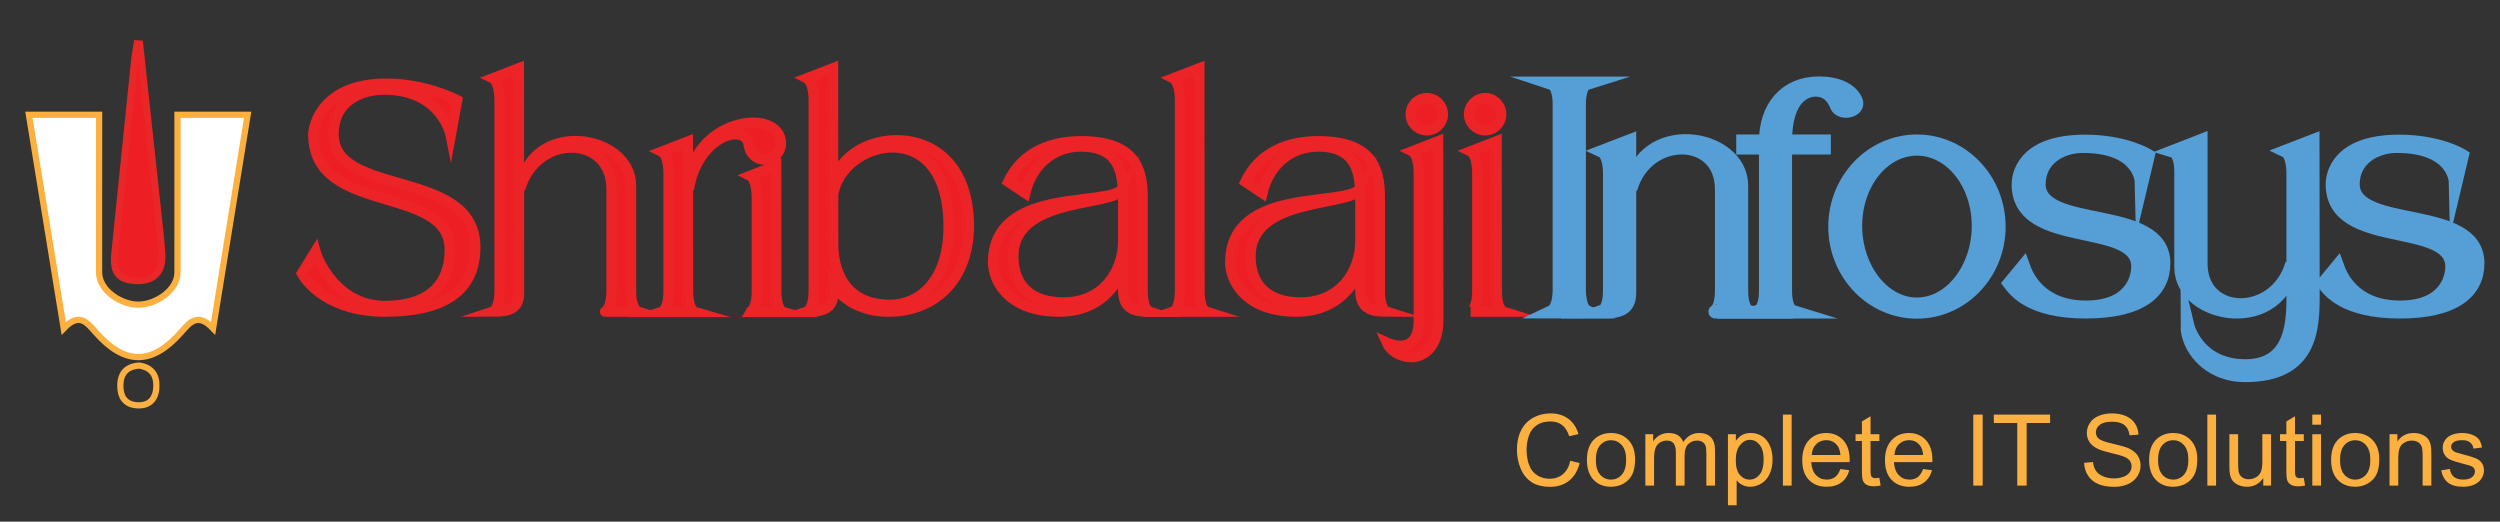 <?xml version="1.0" encoding="utf-8"?>
<!-- Generator: Adobe Illustrator 16.0.0, SVG Export Plug-In . SVG Version: 6.00 Build 0)  -->
<!DOCTYPE svg PUBLIC "-//W3C//DTD SVG 1.1//EN" "http://www.w3.org/Graphics/SVG/1.1/DTD/svg11.dtd">
<svg version="1.1" id="Layer_1" xmlns="http://www.w3.org/2000/svg" xmlns:xlink="http://www.w3.org/1999/xlink" x="0px" y="0px"
	 width="361px" height="75.333px" viewBox="0 0 361 75.333" enable-background="new 0 0 361 75.333" xml:space="preserve">
<rect x="0" y="0" width="361" height="75.333" fill="#333333" stroke="none"/>
<path fill-rule="evenodd" clip-rule="evenodd" fill="#FFFFFF" stroke="#FBB040" stroke-width="0.9" stroke-miterlimit="10" d="
	M30.769,47.414c-2.271-2.373-3.415-0.797-4.666,0.611c-4.181,4.712-8.061,4.719-12.238,0.016c-1.251-1.409-2.379-3.023-4.664-0.623
	C7.477,36.833,5.838,26.789,4.175,16.572c3.735,0,6.284,0,10.138,0c0,0.971,0,1.814,0,2.66c-0.002,6.701-0.02,13.402-0.006,20.104
	c0.006,2.606,3.212,4.722,5.775,4.657c2.509-0.062,5.543-2.116,5.548-4.643c0.013-6.624,0.002-13.247,0.002-19.871
	c-0.002-0.925-0.002-1.852-0.002-2.908c3.801,0,6.289,0,10.133,0C34.134,26.64,32.51,36.667,30.769,47.414z"/>
<path fill-rule="evenodd" clip-rule="evenodd" fill="#ED1F24" stroke="#E92628" stroke-miterlimit="10" d="M20.174,6.346
	c0.878,8.158,1.763,16.32,2.638,24.48c0.213,1.982,0.455,3.965,0.572,5.957c0.146,2.521-1.282,3.879-3.799,3.748
	c-2.455-0.128-3.299-1.203-3.024-3.87c0.95-9.32,1.901-18.638,2.866-27.958c0.081-0.8,0.246-1.589,0.373-2.385
	C19.923,6.329,20.048,6.336,20.174,6.346z"/>
<path fill-rule="evenodd" clip-rule="evenodd" fill="none" stroke="#FBB040" stroke-width="0.9" stroke-miterlimit="10" d="
	M20.102,52.788c1.718,0.256,2.546,1.312,2.479,3.048c-0.068,1.778-0.997,2.803-2.805,2.686c-1.698-0.107-2.421-1.223-2.401-2.855
	C17.396,53.898,18.276,52.918,20.102,52.788z"/>
<g>
	<path fill="#ED1F24" stroke="#EC2327" stroke-width="1.5" stroke-miterlimit="10" d="M45.245,19.409
		c0-1.286,1.31-7.326,10.542-7.326c5.766,0,10.221,2.389,10.221,2.389l-0.919,5.052c0,0-1.286-6.591-9.646-6.591
		c-3.169,0-7.28,1.584-7.28,6.453c0,9.209,20.464,4.823,20.464,16.307c0,6.66-5.03,9.301-13.045,9.301
		c-8.038,0-11.277-4.226-11.989-5.512l1.952-3.169c0.391,1.447,3.216,7.877,10.06,7.877c6.386,0,9.348-3.192,9.348-8.107
		C64.951,26.483,45.245,31.26,45.245,19.409z"/>
	<path fill="#ED1F24" stroke="#EC2327" stroke-width="1.5" stroke-miterlimit="10" d="M74.944,42.284c0,2.228-1.286,2.71-3.767,2.71
		c0,0,0.965-0.322,0.965-3.054V14.518c0-2.756-0.965-3.216-0.965-3.216l3.743-1.446L74.944,42.284z M88.311,41.94c0,0,0,0,0-14.607
		c0-7.993-10.932-8.062-13.205-0.046c1.493-10.266,16.008-7.97,16.008-0.482v15.158c0,2.733,0.965,3.032,0.965,3.032h-4.709
		C87.369,44.994,88.311,44.672,88.311,41.94z"/>
	<path fill="#ED1F24" stroke="#EC2327" stroke-width="1.5" stroke-miterlimit="10" d="M100.29,45.04h-4.709
		c0,0,0.965-0.298,0.965-3.032V25.105c0-2.756-0.965-3.215-0.965-3.215l3.744-1.447l0.023,21.565
		C99.349,44.765,100.29,45.04,100.29,45.04z M108.145,21.017c-0.437-3.514-7.441-1.378-8.682,6.316
		c0-10.198,13.298-12.081,13.298-6.592c0,1.264-1.033,2.32-2.32,2.32C109.246,23.061,108.282,22.166,108.145,21.017z
		 M109.293,42.008V28.596c0-2.756-0.941-3.215-0.941-3.215l3.721-1.447l0.022,18.075c0,2.756,0.941,3.032,0.941,3.032h-4.708
		C108.328,45.04,109.293,44.742,109.293,42.008z"/>
	<path fill="#ED1F24" stroke="#EC2327" stroke-width="1.5" stroke-miterlimit="10" d="M120.308,35.188
		c0,5.007,2.527,8.842,8.223,8.842c3.881,0,8.451-3.054,8.451-11.322c0-15.755-14.354-12.861-16.513-5.42
		c-0.068-8.728,19.43-11.759,19.43,5.351c0,7.51-4.731,12.356-11.599,12.356c-3.582,0-6.453-1.516-7.992-3.858v1.148
		c0,2.228-1.285,2.71-3.767,2.71c0,0,0.965-0.322,0.965-3.054V14.518c0-2.733-0.965-3.216-0.965-3.216l3.744-1.446L120.308,35.188z"
		/>
	<path fill="#ED1F24" stroke="#EC2327" stroke-width="1.5" stroke-miterlimit="10" d="M162.188,28.55
		c0-3.721-0.643-7.395-6.108-7.395c-3.996,0-7.097,2.687-8.038,6.729l-2.458-1.631c2.09-4.387,6.315-5.856,10.519-5.856
		c7.717,0,8.911,3.927,8.889,8.13v13.435c0,2.733,0.941,3.032,0.941,3.032c-1.975,0-3.744-0.276-3.744-3.054v-3.078
		c-1.354,3.078-4.042,6.132-9.209,6.132c-7.533,0-9.578-4.593-9.578-7.097c0-11.07,16.697-7.924,18.649-10.61
		c-0.964,2.641-15.731,0.918-15.731,9.737c0,4.433,2.824,6.661,7.257,6.661c5.535,0,8.612-4.294,8.612-8.911V28.55z"/>
	<path fill="#ED1F24" stroke="#EC2327" stroke-width="1.5" stroke-miterlimit="10" d="M169.435,11.302l3.744-1.446l0.023,32.107
		c0,2.733,0.941,3.032,0.941,3.032h-4.709c0,0,0.965-0.322,0.965-3.054V14.518C170.399,11.784,169.435,11.302,169.435,11.302z"/>
	<path fill="#ED1F24" stroke="#EC2327" stroke-width="1.5" stroke-miterlimit="10" d="M196.438,28.55
		c0-3.721-0.643-7.395-6.108-7.395c-3.997,0-7.097,2.687-8.039,6.729l-2.457-1.631c2.09-4.387,6.315-5.856,10.518-5.856
		c7.718,0,8.912,3.927,8.89,8.13v13.435c0,2.733,0.941,3.032,0.941,3.032c-1.976,0-3.744-0.276-3.744-3.054v-3.078
		c-1.354,3.078-4.042,6.132-9.209,6.132c-7.533,0-9.578-4.593-9.578-7.097c0-11.07,16.697-7.924,18.649-10.61
		c-0.965,2.641-15.731,0.918-15.731,9.737c0,4.433,2.824,6.661,7.257,6.661c5.535,0,8.612-4.294,8.612-8.911V28.55z"/>
	<path fill="#ED1F24" stroke="#EC2327" stroke-width="1.5" stroke-miterlimit="10" d="M207.682,46.257
		c0,4.18-2.435,5.305-3.813,5.305c-1.813,0-3.123-0.964-3.628-2.09c0.252,0.115,4.64,2.113,4.64-3.238c0-21.198,0-21.198,0-21.198
		c0-2.733-0.942-3.192-0.942-3.192l3.721-1.447L207.682,46.257z M208.347,16.516c0,1.263-1.033,2.297-2.319,2.297
		s-2.319-1.034-2.319-2.297c0-1.287,1.033-2.343,2.319-2.343S208.347,15.229,208.347,16.516z"/>
	<path fill="#ED1F24" stroke="#EC2327" stroke-width="1.5" stroke-miterlimit="10" d="M216.771,16.516
		c0,1.263-1.033,2.297-2.319,2.297c-1.264,0-2.32-1.034-2.32-2.297c0-1.287,1.057-2.343,2.32-2.343
		C215.737,14.173,216.771,15.229,216.771,16.516z M213.326,41.94V25.036c0-2.733-0.965-3.192-0.965-3.192l3.743-1.447l0.022,21.565
		c0,2.733,0.941,3.032,0.941,3.032h-4.707C212.361,44.994,213.326,44.672,213.326,41.94z"/>
	<path fill="#559ED6" stroke="#559ED6" stroke-width="2" stroke-miterlimit="10" d="M225.203,41.779V15.114
		c0-2.733-0.965-3.054-0.965-3.054h4.708c0,0-0.941,0.298-0.941,3.032v26.687c0,2.733,0.941,3.193,0.941,3.193h-4.708
		C224.238,44.972,225.203,44.512,225.203,41.779z"/>
	<path fill="#559ED6" stroke="#559ED6" stroke-width="2" stroke-miterlimit="10" d="M235.27,20.419v21.865
		c0,2.228-1.286,2.71-3.767,2.71c0,0,0.965-0.322,0.965-3.054V25.083c0-2.756-0.965-3.216-0.965-3.216L235.27,20.419z
		 M248.636,41.94c0,0,0,0,0-14.607c0-7.993-10.932-8.062-13.205-0.046c1.493-10.266,16.008-7.97,16.008-0.482v15.158
		c0,2.733,0.965,3.032,0.965,3.032h-4.709C247.694,44.994,248.636,44.672,248.636,41.94z"/>
	<path fill="#559ED6" stroke="#559ED6" stroke-width="2" stroke-miterlimit="10" d="M262.688,12.037c2.618,0,4.594,0.918,5.282,2.48
		c0.667,1.493-2.204,2.067-2.732,0.757c-0.367-0.896-1.057-2.205-2.916-2.319c-1.425-0.069-4.549,0.85-4.549,7.464h5.604v0.896
		h-5.604v20.646c0,2.733,0.965,3.032,0.965,3.032h-4.707c0,0,0.964-0.322,0.964-3.054V21.316h-3.284v-0.896h3.284
		C254.994,15.528,257.796,12.037,262.688,12.037z"/>
	<path fill="#559ED6" stroke="#559ED6" stroke-width="2" stroke-miterlimit="10" d="M288.613,32.73
		c0,6.775-5.282,12.287-11.805,12.287s-11.806-5.512-11.806-12.287s5.283-12.311,11.806-12.311S288.613,25.955,288.613,32.73z
		 M285.72,32.615c0-6.155-3.996-11.139-8.911-11.139s-8.911,4.984-8.911,11.139c0,6.155,3.996,11.346,8.911,11.346
		S285.72,38.771,285.72,32.615z"/>
	<path fill="#559ED6" stroke="#559ED6" stroke-width="2" stroke-miterlimit="10" d="M291.479,26.621c0-0.965,0.39-6.178,9.622-6.178
		c5.789,0,9.05,2.044,9.05,2.044l-0.896,3.767c0,0-0.115-5.167-8.498-5.167c-3.169,0-6.361,1.883-6.361,5.512
		c0,6.844,18.006,2.894,18.006,11.415c0,4.042-3.192,6.981-11.23,6.981c-8.017,0-10.244-3.146-10.956-4.088l1.953-2.366
		c0.39,1.08,2.182,5.856,9.048,5.856c6.385,0,7.533-4.042,7.533-5.902C308.749,31.673,291.479,35.991,291.479,26.621z"/>
	<path fill="#559ED6" stroke="#559ED6" stroke-width="2" stroke-miterlimit="10" d="M330.999,38.082
		c-1.517,10.266-16.031,7.969-16.031,0.482V24.875c0-2.732-0.965-3.031-0.965-3.031l3.768-1.47c0,0,0,3.055,0,17.661
		C317.771,46.028,328.702,46.096,330.999,38.082z M333.962,42.629c0,4.869-0.23,11.552-9.762,11.552
		c-5.396,0-8.336-4.065-8.336-7.143c0,0,1.4,5.833,8.383,5.833c6.981,0,6.912-6.821,6.912-10.267V24.99
		c-0.022-2.687-0.965-3.146-0.965-3.146l3.744-1.447L333.962,42.629z"/>
	<path fill="#559ED6" stroke="#559ED6" stroke-width="2" stroke-miterlimit="10" d="M336.827,26.621
		c0-0.965,0.391-6.178,9.623-6.178c5.788,0,9.049,2.044,9.049,2.044l-0.896,3.767c0,0-0.115-5.167-8.498-5.167
		c-3.169,0-6.361,1.883-6.361,5.512c0,6.844,18.006,2.894,18.006,11.415c0,4.042-3.192,6.981-11.23,6.981
		c-8.017,0-10.244-3.146-10.956-4.088l1.953-2.366c0.39,1.08,2.182,5.856,9.048,5.856c6.385,0,7.533-4.042,7.533-5.902
		C354.098,31.673,336.827,35.991,336.827,26.621z"/>
</g>
<g>
	<path fill="#FBB040" d="M226.749,66.529l1.357,0.342c-0.286,1.113-0.799,1.963-1.538,2.549s-1.643,0.879-2.71,0.879
		c-1.101,0-1.997-0.225-2.69-0.674s-1.221-1.101-1.582-1.953s-0.542-1.771-0.542-2.754c0-1.067,0.203-1.999,0.61-2.793
		s0.988-1.398,1.743-1.812s1.585-0.62,2.49-0.62c1.022,0,1.883,0.262,2.583,0.786s1.187,1.258,1.46,2.202l-1.338,0.313
		c-0.234-0.742-0.578-1.284-1.03-1.626s-1.021-0.513-1.704-0.513c-0.788,0-1.447,0.188-1.978,0.566s-0.903,0.886-1.118,1.523
		s-0.322,1.296-0.322,1.973c0,0.866,0.127,1.624,0.381,2.275s0.649,1.138,1.187,1.46s1.118,0.483,1.743,0.483
		c0.762,0,1.404-0.22,1.929-0.659S226.561,67.389,226.749,66.529z"/>
	<path fill="#FBB040" d="M229.151,66.412c0-1.374,0.381-2.393,1.143-3.057c0.638-0.554,1.416-0.83,2.334-0.83
		c1.022,0,1.857,0.335,2.505,1.006s0.972,1.595,0.972,2.773c0,0.957-0.144,1.709-0.43,2.256s-0.703,0.972-1.25,1.274
		s-1.146,0.454-1.797,0.454c-1.035,0-1.873-0.334-2.515-1.001S229.151,67.662,229.151,66.412z M230.44,66.412
		c0,0.95,0.208,1.662,0.625,2.134s0.938,0.708,1.563,0.708s1.146-0.237,1.563-0.713s0.625-1.198,0.625-2.168
		c0-0.925-0.21-1.623-0.63-2.095s-0.939-0.708-1.558-0.708c-0.625,0-1.146,0.236-1.563,0.708S230.44,65.462,230.44,66.412z"/>
	<path fill="#FBB040" d="M237.589,70.123v-7.422h1.123v1.035c0.234-0.364,0.545-0.657,0.933-0.879s0.825-0.332,1.313-0.332
		c0.554,0,1.006,0.115,1.357,0.347s0.599,0.552,0.742,0.962c0.593-0.872,1.357-1.309,2.295-1.309c0.735,0,1.302,0.205,1.699,0.615
		s0.596,1.038,0.596,1.885v5.098h-1.25v-4.678c0-0.501-0.041-0.862-0.122-1.084s-0.229-0.4-0.444-0.537s-0.469-0.205-0.762-0.205
		c-0.521,0-0.954,0.174-1.299,0.522s-0.518,0.903-0.518,1.665v4.316h-1.26v-4.824c0-0.56-0.103-0.979-0.308-1.26
		s-0.539-0.42-1.001-0.42c-0.358,0-0.687,0.093-0.986,0.278s-0.516,0.459-0.649,0.82s-0.2,0.877-0.2,1.548v3.857H237.589z"/>
	<path fill="#FBB040" d="M249.513,72.965V62.701h1.143v0.957c0.273-0.378,0.579-0.661,0.918-0.85s0.752-0.283,1.24-0.283
		c0.632,0,1.189,0.164,1.675,0.493s0.852,0.789,1.099,1.382s0.371,1.243,0.371,1.953c0,0.762-0.137,1.447-0.41,2.056
		s-0.671,1.074-1.191,1.396s-1.067,0.483-1.641,0.483c-0.417,0-0.793-0.088-1.128-0.264s-0.607-0.4-0.815-0.674v3.613H249.513z
		 M250.646,66.451c0,0.957,0.193,1.663,0.581,2.119s0.857,0.684,1.411,0.684c0.56,0,1.038-0.236,1.436-0.708
		s0.596-1.206,0.596-2.202c0-0.944-0.195-1.652-0.586-2.124s-0.856-0.708-1.396-0.708c-0.534,0-1.008,0.251-1.421,0.752
		S250.646,65.494,250.646,66.451z"/>
	<path fill="#FBB040" d="M257.452,70.123V59.869h1.26v10.254H257.452z"/>
	<path fill="#FBB040" d="M265.743,67.73l1.299,0.166c-0.202,0.755-0.581,1.343-1.138,1.763s-1.265,0.63-2.124,0.63
		c-1.087,0-1.948-0.334-2.583-1.001s-0.952-1.606-0.952-2.817c0-1.25,0.32-2.22,0.962-2.91s1.477-1.035,2.505-1.035
		c0.989,0,1.8,0.339,2.432,1.016s0.947,1.628,0.947,2.852c0,0.078-0.003,0.192-0.01,0.342h-5.537
		c0.046,0.813,0.275,1.438,0.688,1.87s0.933,0.649,1.558,0.649c0.462,0,0.856-0.12,1.182-0.361S265.555,68.265,265.743,67.73z
		 M261.612,65.699h4.15c-0.059-0.625-0.218-1.094-0.479-1.406c-0.403-0.488-0.925-0.732-1.563-0.732
		c-0.579,0-1.066,0.193-1.46,0.581S261.651,65.048,261.612,65.699z"/>
	<path fill="#FBB040" d="M271.378,69l0.186,1.113c-0.358,0.071-0.677,0.107-0.957,0.107c-0.456,0-0.809-0.071-1.06-0.215
		s-0.428-0.334-0.532-0.571s-0.156-0.734-0.156-1.489v-4.268h-0.918v-0.977h0.918v-1.846l1.25-0.752v2.598h1.27v0.977h-1.27v4.336
		c0,0.364,0.022,0.598,0.068,0.698s0.119,0.183,0.22,0.244s0.242,0.093,0.425,0.093C270.965,69.049,271.15,69.032,271.378,69z"/>
	<path fill="#FBB040" d="M277.687,67.73l1.299,0.166c-0.202,0.755-0.581,1.343-1.138,1.763s-1.265,0.63-2.124,0.63
		c-1.087,0-1.948-0.334-2.583-1.001s-0.952-1.606-0.952-2.817c0-1.25,0.32-2.22,0.962-2.91s1.477-1.035,2.505-1.035
		c0.989,0,1.8,0.339,2.432,1.016s0.947,1.628,0.947,2.852c0,0.078-0.003,0.192-0.01,0.342h-5.537
		c0.046,0.813,0.275,1.438,0.688,1.87s0.933,0.649,1.558,0.649c0.462,0,0.856-0.12,1.182-0.361S277.498,68.265,277.687,67.73z
		 M273.556,65.699h4.15c-0.059-0.625-0.218-1.094-0.479-1.406c-0.403-0.488-0.925-0.732-1.563-0.732
		c-0.579,0-1.066,0.193-1.46,0.581S273.595,65.048,273.556,65.699z"/>
	<path fill="#FBB040" d="M284.942,70.123V59.869h1.357v10.254H284.942z"/>
	<path fill="#FBB040" d="M291.29,70.123V61.08h-3.379v-1.211h8.125v1.211h-3.389v9.043H291.29z"/>
	<path fill="#FBB040" d="M300.948,66.832l1.279-0.117c0.059,0.515,0.198,0.936,0.42,1.265s0.564,0.594,1.03,0.796
		s0.991,0.303,1.577,0.303c0.515,0,0.97-0.076,1.367-0.229s0.693-0.363,0.889-0.63s0.293-0.56,0.293-0.879s-0.095-0.599-0.283-0.84
		s-0.498-0.442-0.928-0.605c-0.273-0.11-0.881-0.278-1.821-0.503s-1.6-0.438-1.978-0.64c-0.488-0.254-0.853-0.571-1.094-0.952
		s-0.361-0.806-0.361-1.274c0-0.521,0.146-1.006,0.439-1.455s0.721-0.791,1.284-1.025s1.189-0.352,1.88-0.352
		c0.762,0,1.433,0.124,2.012,0.371s1.025,0.608,1.338,1.084s0.481,1.013,0.508,1.611l-1.299,0.098
		c-0.071-0.645-0.31-1.133-0.713-1.465s-0.999-0.498-1.787-0.498c-0.82,0-1.418,0.149-1.792,0.449s-0.562,0.661-0.562,1.084
		c0,0.371,0.134,0.674,0.4,0.908c0.261,0.241,0.94,0.486,2.041,0.737s1.855,0.467,2.266,0.649c0.599,0.273,1.04,0.622,1.323,1.045
		s0.425,0.911,0.425,1.465c0,0.54-0.154,1.053-0.464,1.538s-0.757,0.861-1.343,1.128s-1.247,0.4-1.982,0.4
		c-0.925,0-1.701-0.135-2.329-0.405s-1.12-0.677-1.475-1.221S300.968,67.516,300.948,66.832z"/>
	<path fill="#FBB040" d="M310.333,66.412c0-1.374,0.381-2.393,1.143-3.057c0.638-0.554,1.416-0.83,2.334-0.83
		c1.022,0,1.857,0.335,2.505,1.006s0.972,1.595,0.972,2.773c0,0.957-0.144,1.709-0.43,2.256s-0.703,0.972-1.25,1.274
		s-1.146,0.454-1.797,0.454c-1.035,0-1.873-0.334-2.515-1.001S310.333,67.662,310.333,66.412z M311.622,66.412
		c0,0.95,0.208,1.662,0.625,2.134s0.938,0.708,1.563,0.708s1.146-0.237,1.563-0.713s0.625-1.198,0.625-2.168
		c0-0.925-0.21-1.623-0.63-2.095s-0.939-0.708-1.558-0.708c-0.625,0-1.146,0.236-1.563,0.708S311.622,65.462,311.622,66.412z"/>
	<path fill="#FBB040" d="M318.741,70.123V59.869h1.26v10.254H318.741z"/>
	<path fill="#FBB040" d="M326.817,70.123v-1.094c-0.579,0.84-1.364,1.26-2.354,1.26c-0.442,0-0.853-0.083-1.23-0.249
		s-0.659-0.376-0.845-0.63s-0.314-0.566-0.386-0.938c-0.052-0.247-0.078-0.638-0.078-1.172v-4.6h1.26v4.111
		c0,0.657,0.026,1.101,0.078,1.328c0.078,0.332,0.244,0.593,0.498,0.781s0.569,0.283,0.947,0.283s0.732-0.096,1.064-0.288
		s0.566-0.456,0.703-0.791s0.205-0.818,0.205-1.45v-3.975h1.26v7.422H326.817z"/>
	<path fill="#FBB040" d="M332.667,69l0.186,1.113c-0.358,0.071-0.677,0.107-0.957,0.107c-0.456,0-0.809-0.071-1.06-0.215
		s-0.428-0.334-0.532-0.571s-0.156-0.734-0.156-1.489v-4.268h-0.918v-0.977h0.918v-1.846l1.25-0.752v2.598h1.27v0.977h-1.27v4.336
		c0,0.364,0.022,0.598,0.068,0.698s0.119,0.183,0.22,0.244s0.242,0.093,0.425,0.093C332.254,69.049,332.439,69.032,332.667,69z"/>
	<path fill="#FBB040" d="M333.897,61.324v-1.455h1.26v1.455H333.897z M333.897,70.123v-7.422h1.26v7.422H333.897z"/>
	<path fill="#FBB040" d="M336.612,66.412c0-1.374,0.381-2.393,1.143-3.057c0.638-0.554,1.416-0.83,2.334-0.83
		c1.022,0,1.857,0.335,2.505,1.006s0.972,1.595,0.972,2.773c0,0.957-0.144,1.709-0.43,2.256s-0.703,0.972-1.25,1.274
		s-1.146,0.454-1.797,0.454c-1.035,0-1.873-0.334-2.515-1.001S336.612,67.662,336.612,66.412z M337.901,66.412
		c0,0.95,0.208,1.662,0.625,2.134s0.938,0.708,1.563,0.708s1.146-0.237,1.563-0.713s0.625-1.198,0.625-2.168
		c0-0.925-0.21-1.623-0.63-2.095s-0.939-0.708-1.558-0.708c-0.625,0-1.146,0.236-1.563,0.708S337.901,65.462,337.901,66.412z"/>
	<path fill="#FBB040" d="M345.05,70.123v-7.422h1.133v1.055c0.54-0.82,1.328-1.23,2.363-1.23c0.442,0,0.853,0.081,1.23,0.244
		s0.659,0.374,0.845,0.635s0.314,0.569,0.386,0.928c0.052,0.234,0.078,0.642,0.078,1.221v4.57h-1.26v-4.521
		c0-0.508-0.049-0.889-0.146-1.143s-0.271-0.457-0.522-0.61s-0.545-0.229-0.884-0.229c-0.534,0-0.994,0.171-1.382,0.513
		s-0.581,0.988-0.581,1.938v4.053H345.05z"/>
	<path fill="#FBB040" d="M352.511,67.906l1.25-0.195c0.065,0.501,0.257,0.884,0.576,1.147s0.765,0.396,1.338,0.396
		c0.579,0,1.009-0.117,1.289-0.352s0.42-0.511,0.42-0.83c0-0.28-0.124-0.505-0.371-0.674c-0.169-0.11-0.599-0.251-1.289-0.42
		c-0.918-0.234-1.556-0.437-1.914-0.605s-0.628-0.405-0.811-0.708s-0.273-0.633-0.273-0.991c0-0.332,0.075-0.64,0.225-0.923
		s0.354-0.52,0.615-0.708c0.195-0.144,0.462-0.266,0.801-0.366s0.703-0.151,1.094-0.151c0.579,0,1.089,0.085,1.528,0.254
		s0.765,0.397,0.977,0.684s0.356,0.671,0.435,1.152l-1.23,0.166c-0.059-0.384-0.222-0.684-0.488-0.898s-0.645-0.322-1.133-0.322
		c-0.579,0-0.993,0.096-1.24,0.288s-0.371,0.415-0.371,0.669c0,0.169,0.052,0.319,0.156,0.449s0.264,0.241,0.479,0.332
		c0.13,0.046,0.501,0.153,1.113,0.322c0.892,0.234,1.514,0.428,1.865,0.581s0.628,0.374,0.83,0.664s0.303,0.649,0.303,1.079
		c0,0.417-0.124,0.811-0.371,1.182s-0.601,0.657-1.06,0.859s-0.981,0.303-1.567,0.303c-0.964,0-1.697-0.2-2.202-0.601
		S352.654,68.694,352.511,67.906z"/>
</g>
</svg>
